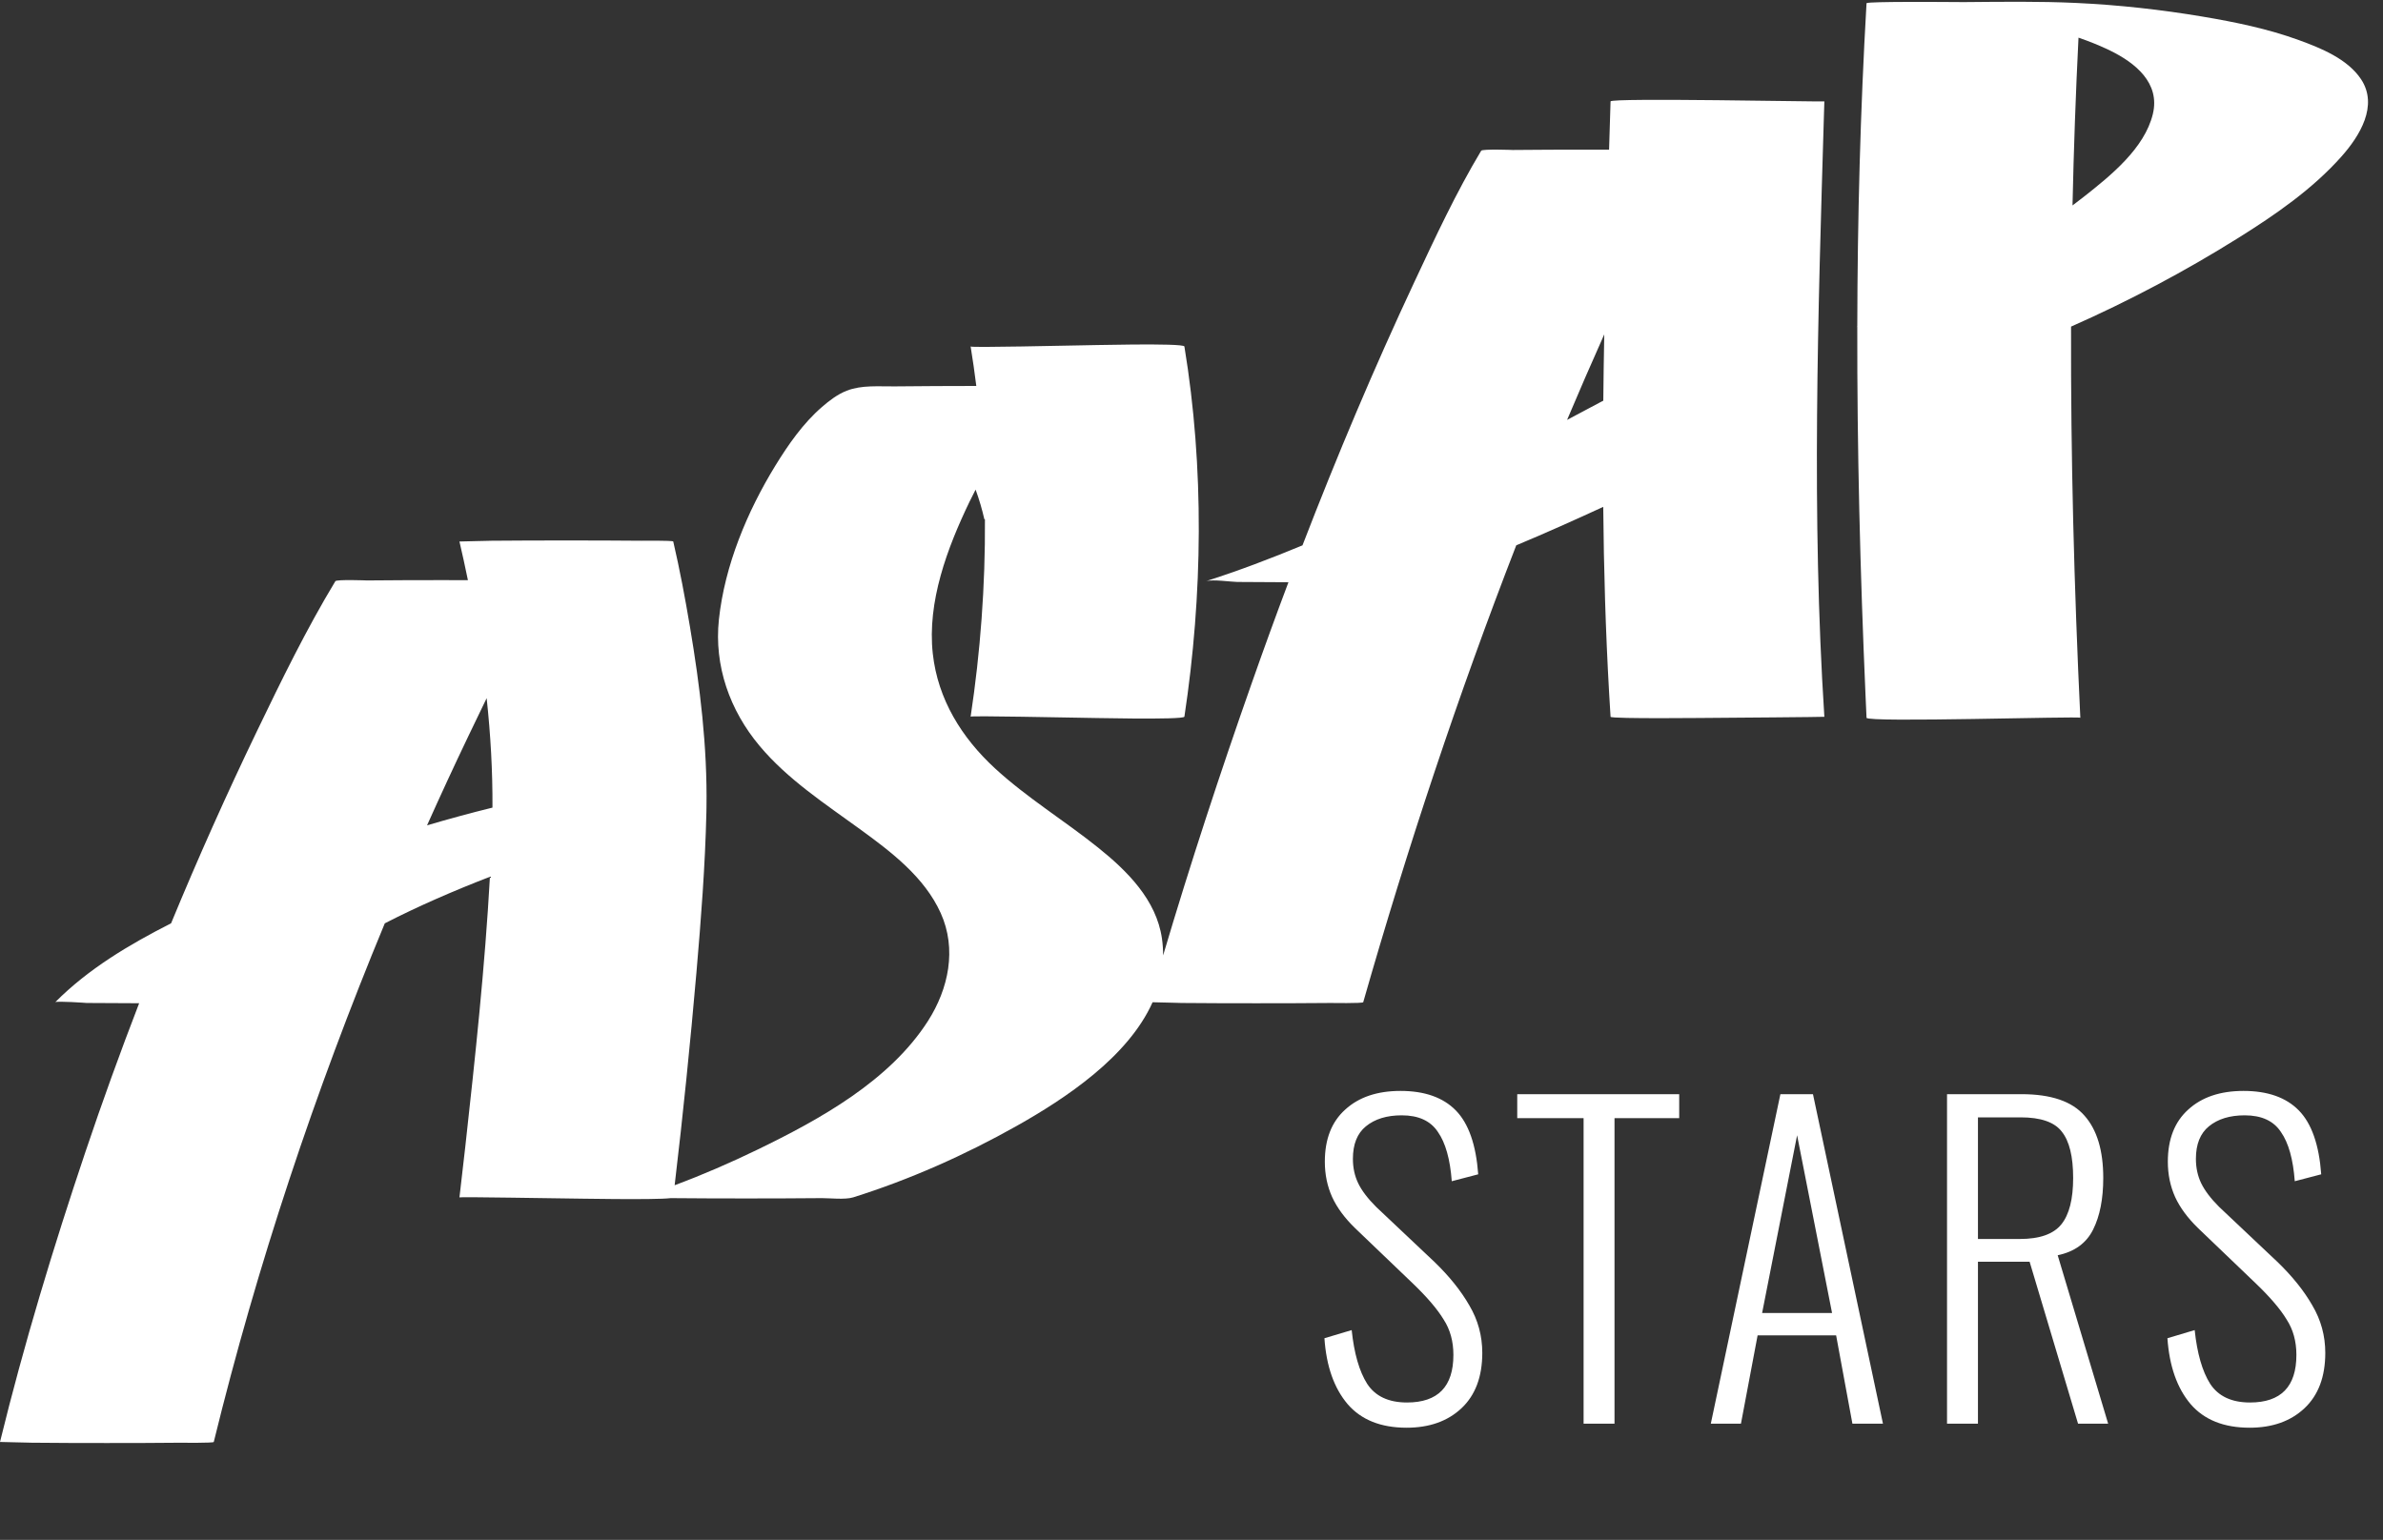<?xml version="1.0" encoding="UTF-8"?> <svg xmlns="http://www.w3.org/2000/svg" width="82" height="53" viewBox="0 0 82 53" fill="none"><rect x="0" y="0" width="82" height="53" fill="#333333" stroke="none"/> <path fill-rule="evenodd" clip-rule="evenodd" d="M53.924 14.452C54.34 13.466 54.767 12.485 55.203 11.509C55.189 12.27 55.177 13.032 55.17 13.793C55.16 13.797 55.15 13.8 55.143 13.804C54.738 14.023 54.331 14.238 53.924 14.452ZM16.108 25.354C16.318 24.913 16.53 24.471 16.746 24.03C16.881 25.282 16.953 26.54 16.946 27.797C16.192 27.983 15.442 28.187 14.695 28.407C15.154 27.383 15.624 26.365 16.108 25.354ZM62.777 3.49C62.776 3.51 55.424 3.36 55.42 3.49C55.403 4.044 55.386 4.598 55.369 5.152C55.128 5.152 54.887 5.151 54.646 5.151C53.779 5.151 52.912 5.153 52.045 5.162C52.075 5.162 51.008 5.122 50.968 5.188C50.104 6.629 49.388 8.171 48.676 9.69C47.281 12.667 46.003 15.701 44.819 18.77C43.726 19.224 42.62 19.645 41.495 20.004C41.72 19.933 42.377 20.028 42.572 20.03C43.16 20.036 43.748 20.038 44.336 20.04C43.902 21.191 43.482 22.348 43.075 23.507C41.984 26.606 40.958 29.734 40.023 32.885C40.024 32.694 40.012 32.499 39.983 32.3C39.791 30.972 38.788 29.976 37.786 29.173C36.622 28.239 35.34 27.46 34.239 26.447C33.09 25.389 32.272 24.07 32.098 22.5C31.9 20.709 32.599 18.853 33.362 17.268C33.43 17.128 33.499 16.99 33.571 16.852C33.696 17.195 33.796 17.538 33.871 17.868C33.872 17.871 33.88 17.874 33.892 17.876C33.907 20.154 33.736 22.437 33.4 24.666C33.406 24.627 36.882 24.702 37.078 24.702C37.285 24.702 40.737 24.79 40.756 24.666C41.388 20.481 41.443 16.105 40.756 11.926C40.735 11.794 37.287 11.889 37.078 11.889C36.88 11.889 33.407 11.972 33.4 11.926C33.474 12.376 33.538 12.83 33.595 13.284C32.657 13.284 31.719 13.29 30.782 13.299C30.243 13.305 29.653 13.246 29.138 13.447C28.82 13.571 28.54 13.786 28.285 14.007C27.635 14.569 27.129 15.298 26.682 16.024C25.71 17.608 24.937 19.464 24.738 21.321C24.567 22.919 25.114 24.452 26.137 25.672C27.103 26.826 28.391 27.665 29.598 28.543C30.672 29.325 31.809 30.186 32.37 31.426C32.93 32.665 32.641 34.032 31.932 35.141C30.614 37.202 28.206 38.531 26.061 39.571C25.136 40.019 24.184 40.434 23.215 40.794C23.504 38.356 23.753 35.912 23.965 33.467C24.123 31.64 24.264 29.808 24.307 27.974C24.309 27.915 24.309 27.855 24.31 27.795C24.31 27.795 24.311 27.795 24.311 27.795C24.311 27.795 24.31 27.795 24.31 27.795C24.343 25.706 24.088 23.628 23.741 21.57C23.576 20.589 23.392 19.608 23.167 18.638C23.158 18.598 22.023 18.612 22.089 18.612C21.223 18.604 20.356 18.602 19.489 18.602C18.622 18.602 17.755 18.604 16.888 18.612C16.967 18.612 15.81 18.636 15.81 18.638C15.913 19.08 16.01 19.524 16.101 19.969C15.807 19.968 15.512 19.967 15.218 19.967C14.351 19.967 13.484 19.97 12.617 19.978C12.646 19.978 11.58 19.938 11.54 20.004C10.541 21.659 9.687 23.41 8.85 25.148C7.8 27.328 6.811 29.541 5.887 31.779C4.458 32.505 3.033 33.35 1.9 34.495C1.949 34.446 2.998 34.521 2.978 34.521C3.581 34.527 4.184 34.529 4.788 34.53C4.136 36.219 3.52 37.921 2.943 39.636C1.837 42.923 0.825 46.26 3.37201e-08 49.63C-0 49.631 1.156 49.657 1.077 49.656C1.944 49.665 2.811 49.667 3.678 49.667C4.545 49.667 5.412 49.665 6.279 49.656C6.213 49.657 7.346 49.671 7.356 49.63C8.845 43.55 10.838 37.575 13.241 31.78C14.414 31.178 15.628 30.654 16.859 30.177C16.686 33.28 16.353 36.378 16.011 39.465C15.946 40.047 15.88 40.63 15.81 41.212C15.813 41.189 19.295 41.249 19.489 41.249C19.672 41.249 22.533 41.307 23.078 41.238H23.078C23.945 41.246 24.812 41.249 25.679 41.249C26.546 41.249 27.413 41.246 28.28 41.238C28.538 41.236 29.082 41.298 29.357 41.212C31.303 40.601 33.208 39.753 34.981 38.755C36.655 37.812 38.815 36.386 39.661 34.496C39.946 34.502 40.693 34.521 40.63 34.521C41.497 34.529 42.364 34.531 43.231 34.531C44.098 34.531 44.965 34.529 45.831 34.521C45.769 34.521 46.896 34.539 46.909 34.495C48.428 29.185 50.173 23.925 52.175 18.769C53.182 18.349 54.179 17.901 55.168 17.446C55.187 19.584 55.249 21.722 55.371 23.858C55.387 24.129 55.403 24.4 55.42 24.671C55.425 24.749 58.903 24.707 59.099 24.707C59.29 24.707 62.778 24.679 62.777 24.671C62.331 17.754 62.559 10.829 62.764 3.907C62.769 3.768 62.773 3.63 62.777 3.49Z" fill="white"></path> <path fill-rule="evenodd" clip-rule="evenodd" d="M74.081 3.922C73.797 5.105 72.627 6.046 71.72 6.761C71.587 6.866 71.452 6.969 71.316 7.071C71.358 5.147 71.426 3.221 71.522 1.296C71.892 1.423 72.255 1.568 72.605 1.738C73.477 2.162 74.337 2.856 74.081 3.922ZM81.244 2.726C80.779 2.026 79.862 1.656 79.105 1.38C78.038 0.991 76.912 0.76 75.794 0.572C74.362 0.331 72.905 0.17 71.453 0.102C70.166 0.041 68.87 0.062 67.579 0.072C66.695 0.066 64.357 0.05 64.235 0.107C64.228 0.108 64.226 0.109 64.23 0.111L64.228 0.111C64.013 3.823 63.917 7.532 63.91 11.241C63.898 11.246 63.885 11.252 63.872 11.258C63.882 11.253 63.895 11.249 63.91 11.246C63.902 15.469 64.009 19.692 64.193 23.919C64.204 24.181 64.216 24.443 64.228 24.705C64.236 24.876 71.582 24.645 71.585 24.705C71.371 20.215 71.253 15.728 71.266 11.241C73.252 10.364 75.191 9.335 77.029 8.184C78.297 7.39 79.573 6.511 80.572 5.386C81.198 4.681 81.847 3.635 81.244 2.726Z" fill="white"></path> <path d="M48.402 49.14C47.515 49.14 46.839 48.869 46.372 48.328C45.905 47.777 45.639 47.021 45.574 46.06L46.512 45.78C46.596 46.583 46.773 47.199 47.044 47.628C47.324 48.057 47.781 48.272 48.416 48.272C49.48 48.272 50.012 47.726 50.012 46.634C50.012 46.167 49.9 45.761 49.676 45.416C49.461 45.061 49.111 44.651 48.626 44.184L46.624 42.266C46.269 41.921 46.008 41.566 45.84 41.202C45.672 40.829 45.588 40.423 45.588 39.984C45.588 39.209 45.821 38.612 46.288 38.192C46.755 37.763 47.389 37.548 48.192 37.548C49.023 37.548 49.657 37.772 50.096 38.22C50.535 38.668 50.791 39.401 50.866 40.418L49.956 40.656C49.9 39.9 49.741 39.335 49.48 38.962C49.228 38.579 48.813 38.388 48.234 38.388C47.721 38.388 47.31 38.514 47.002 38.766C46.703 39.009 46.554 39.382 46.554 39.886C46.554 40.194 46.615 40.474 46.736 40.726C46.857 40.978 47.063 41.249 47.352 41.538L49.354 43.428C49.867 43.923 50.269 44.422 50.558 44.926C50.857 45.43 51.006 45.976 51.006 46.564C51.006 47.385 50.768 48.02 50.292 48.468C49.816 48.916 49.186 49.14 48.402 49.14ZM54.492 38.486H52.209V37.66H57.782V38.486H55.556V49H54.492V38.486ZM61.264 37.66H62.385L64.793 49H63.742L63.182 45.962H60.48L59.907 49H58.87L61.264 37.66ZM63.042 45.192L61.839 39.074L60.635 45.192H63.042ZM66.998 37.66H69.56C70.578 37.66 71.301 37.907 71.73 38.402C72.16 38.887 72.374 39.601 72.374 40.544C72.374 41.263 72.258 41.855 72.024 42.322C71.791 42.789 71.385 43.083 70.806 43.204L72.542 49H71.506L69.84 43.428H68.062V49H66.998V37.66ZM69.504 42.644C70.186 42.644 70.662 42.476 70.932 42.14C71.203 41.804 71.338 41.272 71.338 40.544C71.338 39.807 71.208 39.275 70.946 38.948C70.694 38.621 70.223 38.458 69.532 38.458H68.062V42.644H69.504ZM77.41 49.14C76.524 49.14 75.847 48.869 75.38 48.328C74.914 47.777 74.648 47.021 74.582 46.06L75.52 45.78C75.604 46.583 75.782 47.199 76.052 47.628C76.332 48.057 76.79 48.272 77.424 48.272C78.488 48.272 79.02 47.726 79.02 46.634C79.02 46.167 78.908 45.761 78.684 45.416C78.47 45.061 78.12 44.651 77.634 44.184L75.632 42.266C75.278 41.921 75.016 41.566 74.848 41.202C74.68 40.829 74.596 40.423 74.596 39.984C74.596 39.209 74.83 38.612 75.296 38.192C75.763 37.763 76.398 37.548 77.2 37.548C78.031 37.548 78.666 37.772 79.104 38.22C79.543 38.668 79.8 39.401 79.874 40.418L78.964 40.656C78.908 39.9 78.75 39.335 78.488 38.962C78.236 38.579 77.821 38.388 77.242 38.388C76.729 38.388 76.318 38.514 76.01 38.766C75.712 39.009 75.562 39.382 75.562 39.886C75.562 40.194 75.623 40.474 75.744 40.726C75.866 40.978 76.071 41.249 76.36 41.538L78.362 43.428C78.876 43.923 79.277 44.422 79.566 44.926C79.865 45.43 80.014 45.976 80.014 46.564C80.014 47.385 79.776 48.02 79.3 48.468C78.824 48.916 78.194 49.14 77.41 49.14Z" fill="white"></path> </svg> 